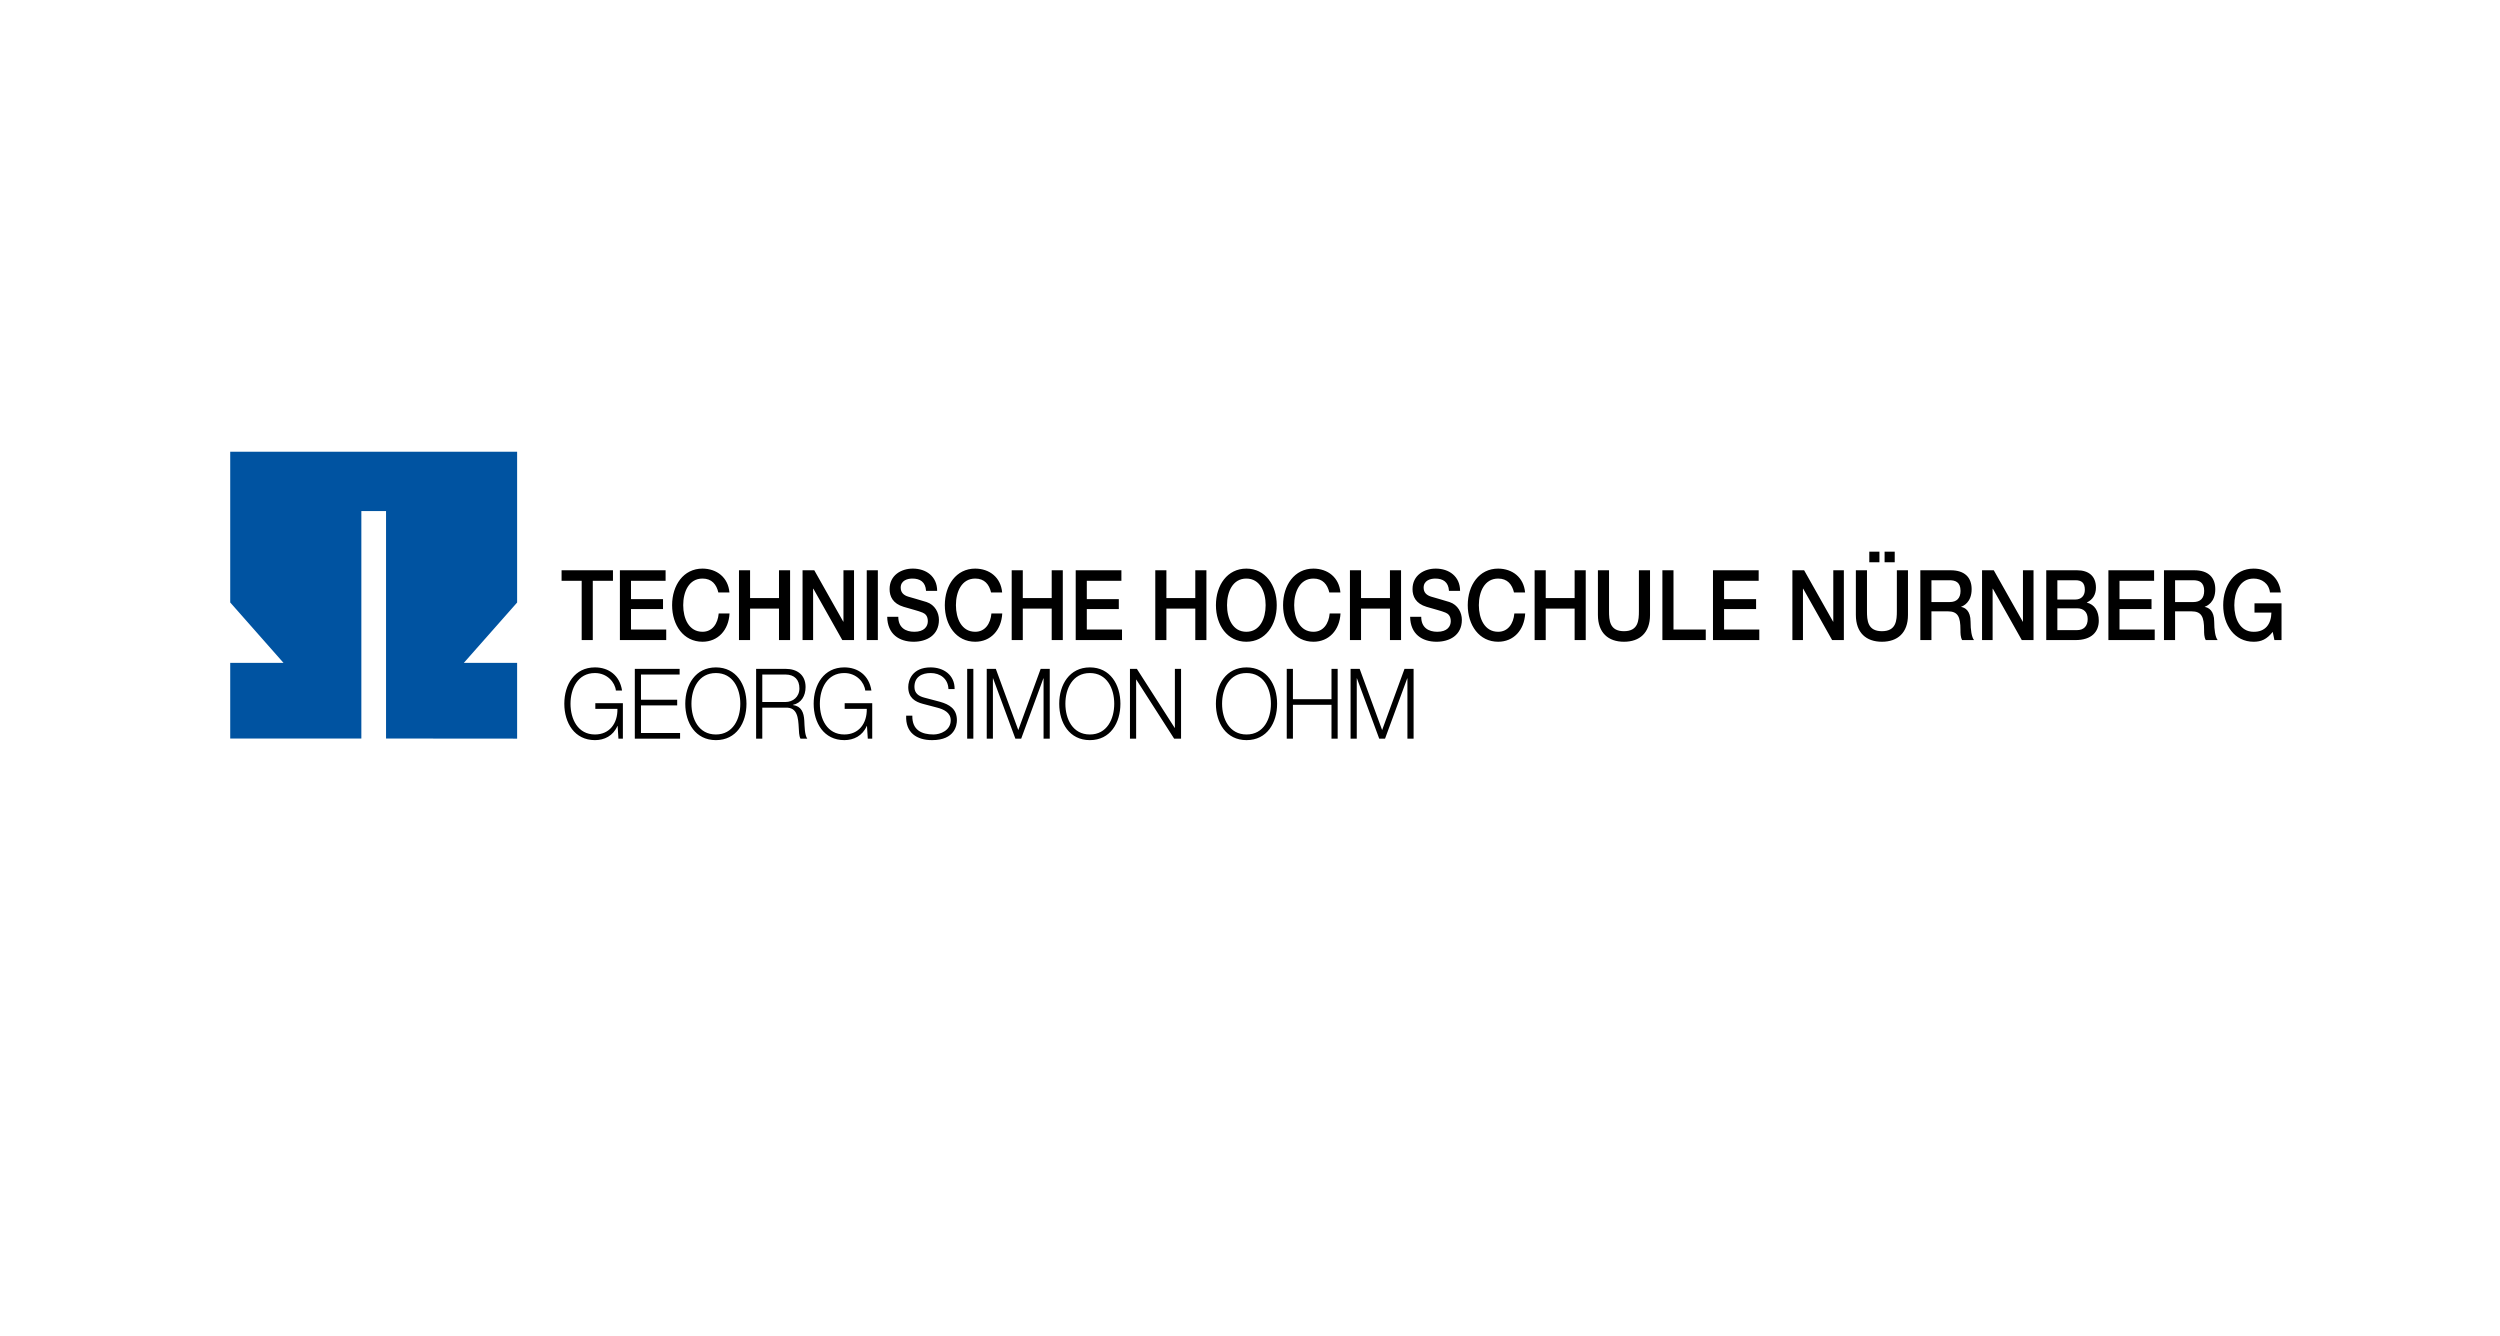 <?xml version="1.0" encoding="UTF-8"?>
<svg id="pnfh" xmlns="http://www.w3.org/2000/svg" viewBox="0 0 1190 636">
  <defs>
    <style>
      .cls-1 {
        fill: #0053a1;
      }
    </style>
  </defs>
  <path id="path6040" d="M296.491,334.715h-13.114v2.697h10.521c.13,7.027-3.851,12.2-10.696,12.2-8.181,0-11.642-7.357-11.642-14.618s3.462-14.624,11.642-14.624c5.892,0,9.574,4.518,9.963,8.336h2.937c-1.122-7.26-6.405-11.027-12.9-11.027-9.737,0-14.586,8.233-14.586,17.315s4.849,17.308,14.586,17.308c4.46,0,8.622-1.997,10.696-6.742h.093l.389,6.048h2.113v-16.893h-.003Zm5.679,16.893h21.548v-2.697h-18.611v-13.133h17.23v-2.69h-17.23v-12.018h18.397v-2.69h-21.333v33.229h0Zm24.024-16.614c0,9.075,4.842,17.308,14.586,17.308s14.54-8.233,14.54-17.308-4.842-17.315-14.54-17.315-14.586,8.233-14.586,17.315m2.936,0c0-7.267,3.462-14.624,11.649-14.624,8.135,0,11.604,7.357,11.604,14.624s-3.468,14.618-11.604,14.618c-8.188,0-11.649-7.357-11.649-14.618m30.785,16.614h2.936v-14.76h11.17c5.588-.228,5.931,4.94,6.19,9.594,.088,1.393,.088,3.864,.824,5.166h3.241c-1.296-1.679-1.296-6.242-1.426-8.518-.213-3.961-1.381-6.936-5.406-7.494v-.088c3.98-.836,6.009-4.285,6.009-8.472,0-6.009-4.278-8.654-9.387-8.654h-14.151v33.226Zm2.936-30.539h10.994c4.421,0,6.671,2.56,6.671,6.612s-3.073,6.476-6.671,6.476h-10.994v-13.088h0Zm52.333,13.645h-13.114v2.697h10.521c.13,7.027-3.851,12.2-10.696,12.2-8.181,0-11.642-7.357-11.642-14.618s3.462-14.624,11.642-14.624c5.892,0,9.574,4.518,9.963,8.336h2.937c-1.122-7.26-6.405-11.027-12.9-11.027-9.737,0-14.586,8.233-14.586,17.315s4.849,17.308,14.586,17.308c4.46,0,8.622-1.997,10.696-6.742h.093l.389,6.048h2.113v-16.893h-.003Zm16.154,5.958c-.347,8.103,5.011,11.63,12.33,11.63,10.955,0,11.817-7.208,11.817-9.49,0-5.445-3.63-7.494-8.006-8.751l-7.533-1.997c-2.515-.661-4.674-1.964-4.674-5.082,0-4.933,3.721-6.612,7.747-6.612,4.375,0,8.272,2.56,8.446,7.636h2.937c.067-6.794-5.322-10.327-11.429-10.327-8.699,0-10.644,6.093-10.644,9.348,0,5.167,3.332,7.034,6.969,8.006l6.884,1.815c2.859,.752,6.366,2.243,6.366,6.016,0,4.836-4.94,6.748-8.188,6.748-5.627,0-10.216-2.094-10.087-8.939h-2.936Zm29.041,10.936h2.936v-33.229h-2.936v33.229Zm9.309,0h2.936v-28.717h.083l10.612,28.717h2.768l10.566-28.723h.083v28.723h2.943v-33.229h-4.324l-10.651,29.139-10.696-29.139h-4.324v33.229h.003Zm34.5-16.614c0,9.075,4.842,17.308,14.586,17.308s14.54-8.233,14.54-17.308-4.842-17.315-14.54-17.315-14.586,8.233-14.586,17.315m2.936,0c0-7.267,3.462-14.624,11.649-14.624,8.142,0,11.604,7.357,11.604,14.624s-3.462,14.618-11.604,14.618c-8.188,0-11.649-7.357-11.649-14.618m30.74,16.614h2.937v-28.114h.088l18.008,28.114h3.286v-33.229h-2.936v28.108h-.083l-18.014-28.108h-3.287v33.229h.001Zm40.904-16.614c0,9.075,4.849,17.308,14.586,17.308s14.547-8.233,14.547-17.308-4.842-17.315-14.547-17.315-14.586,8.233-14.586,17.315m2.943,0c0-7.267,3.462-14.624,11.642-14.624s11.604,7.357,11.604,14.624-3.462,14.618-11.604,14.618-11.642-7.357-11.642-14.618m30.779,16.614h2.943v-16.109h18.358v16.109h2.937v-33.229h-2.937v14.43h-18.358v-14.43h-2.943v33.229Zm30.39,0h2.937v-28.717h.088l10.605,28.717h2.768l10.566-28.723h.088v28.723h2.937v-33.229h-4.324l-10.65,29.139-10.696-29.139h-4.324v33.229h.005Z"/>
  <path id="path6044" d="M267.312,276.468h9.568v28.205h5.283v-28.205h9.607v-5.024h-24.458s0,5.024,0,5.024Zm27.764,28.205h22.047v-5.017h-16.764v-9.737h15.24v-4.738h-15.24v-8.712h16.465v-5.024h-21.749v33.229h0Zm52.139-22.663c-.629-7.17-6.003-11.312-12.822-11.357-9.056,0-14.469,7.909-14.469,17.406s5.413,17.412,14.469,17.412c7.325,0,12.446-5.491,12.867-13.451h-5.16c-.42,4.843-3.008,8.706-7.707,8.706-6.476,0-9.186-6.288-9.186-12.667s2.71-12.66,9.186-12.66c4.408,0,6.651,2.794,7.539,6.612h5.283Zm4.538,22.663h5.283v-14.987h13.763v14.987h5.283v-33.229h-5.283v13.224h-13.763v-13.224h-5.283v33.229Zm30.26,0h5.03v-24.432h.13l13.762,24.432h5.582v-33.229h-5.03v24.484h-.088l-13.801-24.484h-5.581v33.229h-.003Zm30.558,0h5.283v-33.229h-5.283v33.229Zm9.737-11.072c.124,8.239,5.705,11.87,12.608,11.87,6.016,0,12.018-2.976,12.018-10.424,0-3.442-1.906-7.17-5.879-8.473-1.563-.519-8.259-2.424-8.719-2.567-2.165-.648-3.604-1.951-3.604-4.278,0-3.351,3.092-4.33,5.549-4.33,3.643,0,6.269,1.582,6.521,5.867h5.283c0-6.936-5.283-10.612-11.591-10.612-5.465,0-11.046,3.118-11.046,9.769,0,3.449,1.523,6.891,6.683,8.427,4.149,1.264,6.904,1.867,9.017,2.755,1.232,.513,2.502,1.537,2.502,4.091,0,2.515-1.737,5.03-6.398,5.03-4.233,0-7.662-2.003-7.662-7.124h-5.283Zm54.718-11.591c-.635-7.17-6.003-11.312-12.822-11.357-9.056,0-14.469,7.909-14.469,17.406s5.413,17.412,14.469,17.412c7.325,0,12.446-5.491,12.868-13.451h-5.16c-.42,4.843-3.008,8.706-7.708,8.706-6.476,0-9.185-6.288-9.185-12.667s2.71-12.66,9.185-12.66c4.408,0,6.651,2.794,7.539,6.612h5.283Zm4.538,22.663h5.283v-14.987h13.762v14.987h5.283v-33.229h-5.283v13.224h-13.762v-13.224h-5.283v33.229Zm30.474,0h22.04v-5.017h-16.757v-9.737h15.234v-4.738h-15.234v-8.712h16.465v-5.024h-21.748v33.229h0Zm37.877,0h5.29v-14.987h13.756v14.987h5.29v-33.229h-5.29v13.224h-13.756v-13.224h-5.29v33.229Zm43.342-34.02c-9.062,0-14.475,7.909-14.475,17.406s5.413,17.412,14.475,17.412,14.469-7.909,14.469-17.412-5.413-17.406-14.469-17.406m0,4.745c6.476,0,9.186,6.282,9.186,12.66s-2.71,12.667-9.186,12.667-9.192-6.288-9.192-12.667,2.71-12.66,9.192-12.66m44.775,6.612c-.635-7.17-6.003-11.312-12.822-11.357-9.056,0-14.469,7.909-14.469,17.406s5.413,17.412,14.469,17.412c7.325,0,12.446-5.491,12.867-13.451h-5.16c-.42,4.843-3.008,8.706-7.707,8.706-6.476,0-9.186-6.288-9.186-12.667s2.71-12.66,9.186-12.66c4.408,0,6.651,2.794,7.539,6.612h5.283Zm4.538,22.663h5.283v-14.987h13.763v14.987h5.283v-33.229h-5.283v13.224h-13.763v-13.224h-5.283v33.229Zm28.652-11.072c.124,8.239,5.705,11.87,12.608,11.87,6.016,0,12.018-2.976,12.018-10.424,0-3.442-1.906-7.17-5.879-8.473-1.569-.519-8.252-2.424-8.719-2.567-2.165-.648-3.604-1.951-3.604-4.278,0-3.351,3.092-4.33,5.549-4.33,3.643,0,6.269,1.582,6.521,5.867h5.283c0-6.936-5.283-10.612-11.591-10.612-5.465,0-11.046,3.118-11.046,9.769,0,3.449,1.523,6.891,6.683,8.427,4.149,1.264,6.904,1.867,9.017,2.755,1.232,.513,2.502,1.537,2.502,4.091,0,2.515-1.737,5.03-6.398,5.03-4.233,0-7.662-2.003-7.662-7.124h-5.283Zm54.718-11.591c-.635-7.17-6.003-11.312-12.822-11.357-9.056,0-14.469,7.909-14.469,17.406s5.413,17.412,14.469,17.412c7.325,0,12.446-5.491,12.868-13.451h-5.16c-.42,4.843-3.008,8.706-7.708,8.706-6.476,0-9.185-6.288-9.185-12.667s2.71-12.66,9.185-12.66c4.408,0,6.651,2.794,7.539,6.612h5.283Zm4.538,22.663h5.283v-14.987h13.762v14.987h5.283v-33.229h-5.283v13.224h-13.762v-13.224h-5.283v33.229Zm30.13-11.954c0,8.518,4.946,12.751,12.401,12.751s12.401-4.233,12.401-12.751v-21.275h-5.29v19.37c0,4.467-.254,9.633-7.111,9.633s-7.112-5.166-7.112-9.633v-19.37h-5.29v21.275h0Zm30.688,11.954h20.647v-5.017h-15.363v-28.212h-5.283v33.229h0Zm24.083,0h22.047v-5.017h-16.764v-9.737h15.24v-4.738h-15.24v-8.712h16.465v-5.024h-21.748v33.229h0Zm37.799,0h5.03v-24.432h.124l13.762,24.432h5.581v-33.229h-5.03v24.484h-.083l-13.801-24.484h-5.582v33.229h-.003Zm43.886-37.047h4.823v-5.024h-4.823v5.024Zm-2.457-5.024h-4.823v5.024h4.823v-5.024Zm-11.215,30.117c0,8.518,4.953,12.751,12.401,12.751s12.401-4.233,12.401-12.751v-21.275h-5.29v19.37c0,4.467-.254,9.633-7.112,9.633s-7.111-5.166-7.111-9.633v-19.37h-5.29v21.275h0Zm35.971-16.53h8.596c2.755,0,5.251,.836,5.251,5.076,0,3.494-1.821,5.309-5.166,5.309h-8.68s0-10.385,0-10.385Zm-5.283,28.484h5.283v-13.684h7.792c4.869,0,6.016,2.703,6.016,8.796,0,1.634,0,3.449,.804,4.888h5.666c-1.141-1.348-1.653-4.888-1.653-8.751,0-5.257-2.665-6.742-4.48-7.02v-.099c.972-.368,4.991-1.997,4.991-8.375,0-5.633-3.384-8.985-9.989-8.985h-14.43v33.229h0Zm29.372,.001h5.03v-24.432h.13l13.762,24.432h5.581v-33.229h-5.03v24.484h-.083l-13.808-24.484h-5.581v33.229h-.001Zm35.848-15.123h9.354c3.222,0,5.082,1.86,5.082,5.121,0,3.351-1.861,5.264-5.082,5.264h-9.354s0-10.385,0-10.385Zm-5.29,15.123h13.885c7.831,0,11.124-4.038,11.124-9.257,0-4.518-1.984-7.681-5.666-8.563v-.088c2.749-1.303,4.311-3.728,4.311-7.079,0-5.543-3.552-8.239-8.966-8.239h-14.689v33.226Zm5.29-28.484h8.635c2.878,0,4.447,1.212,4.447,4.564,0,2.982-1.906,4.609-4.447,4.609h-8.635v-9.173Zm24.296,28.484h22.047v-5.017h-16.757v-9.737h15.234v-4.738h-15.234v-8.712h16.465v-5.024h-21.755v33.229h0Zm31.738-28.484h8.596c2.755,0,5.251,.836,5.251,5.076,0,3.494-1.821,5.309-5.166,5.309h-8.68v-10.385Zm-5.283,28.484h5.283v-13.684h7.792c4.869,0,6.016,2.703,6.016,8.796,0,1.634,0,3.449,.804,4.888h5.666c-1.141-1.348-1.653-4.888-1.653-8.751,0-5.257-2.665-6.742-4.48-7.02v-.099c.972-.368,4.991-1.997,4.991-8.375,0-5.633-3.384-8.985-9.989-8.985h-14.43v33.229h0Zm55.95-17.495h-12.867v4.421h8.044c-.083,5.633-3.047,9.218-8.466,9.127-6.476,0-9.185-6.288-9.185-12.66s2.71-12.667,9.185-12.667c3.812,0,7.28,2.237,7.792,6.612h5.16c-.804-7.494-6.346-11.357-12.952-11.357-9.062,0-14.475,7.909-14.475,17.412s5.413,17.406,14.475,17.406c3.682,0,6.269-1.167,9.101-4.7l.804,3.902h3.384v-17.496h0Z"/>
  <path id="path6048" class="cls-1" d="M109.557,215.025H246.149v71.78l-25.359,28.711h25.359v36.075l-62.394-.052v-108.276h-11.753v108.276h-62.42v-36.029h25.353l-25.353-28.731v-71.78l-.026,.026Z"/>
</svg>